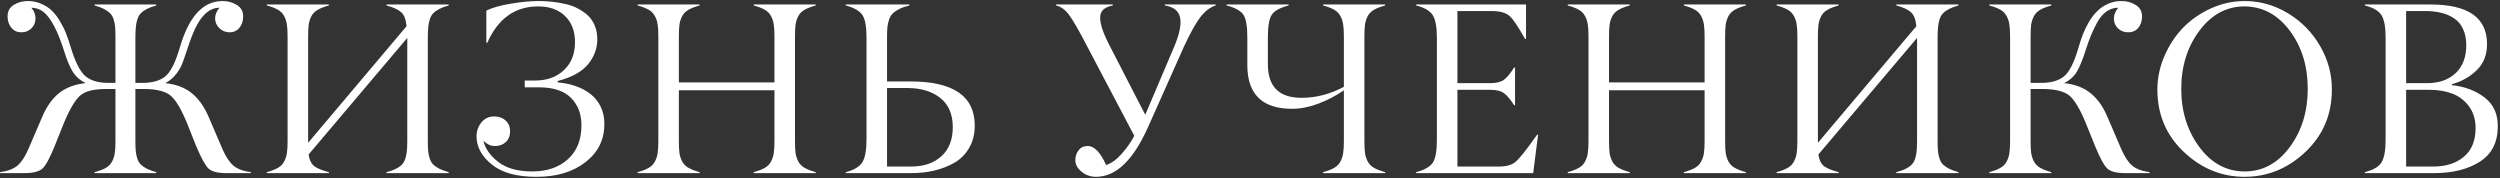 <?xml version="1.0" encoding="UTF-8"?> <svg xmlns="http://www.w3.org/2000/svg" width="491" height="35" viewBox="0 0 491 35" fill="none"><rect x="0" y="0" width="491" height="35" fill="#333333" stroke="none"/> <path d="M21.317 16.281H22.677V7.164C22.677 6.367 22.653 5.719 22.606 5.219C22.559 4.719 22.458 4.234 22.302 3.766C22.145 3.281 21.911 2.891 21.598 2.594C21.302 2.281 20.903 2 20.403 1.75C19.919 1.5 19.309 1.273 18.575 1.07V0.883H30.692V1.07C29.958 1.273 29.348 1.5 28.864 1.75C28.38 2 27.981 2.281 27.669 2.594C27.372 2.891 27.145 3.281 26.989 3.766C26.833 4.25 26.731 4.742 26.684 5.242C26.637 5.727 26.606 6.367 26.591 7.164V16.281H27.95C29.919 16.281 31.427 15.852 32.473 14.992C33.536 14.117 34.497 12.188 35.356 9.203C37.122 3.203 39.903 0.203 43.7 0.203C44.747 0.203 45.684 0.461 46.513 0.977C47.341 1.477 47.755 2.227 47.755 3.227C47.755 4.102 47.513 4.844 47.028 5.453C46.559 6.047 45.903 6.344 45.059 6.344C44.309 6.344 43.653 6.078 43.091 5.547C42.528 5 42.247 4.352 42.247 3.602C42.247 2.883 42.536 2.188 43.114 1.516C40.942 1.516 39.145 3.344 37.723 7C37.473 7.625 37.138 8.578 36.716 9.859C36.388 10.859 36.067 11.773 35.755 12.602C35.427 13.383 34.966 14.117 34.372 14.805C33.794 15.477 33.153 15.984 32.45 16.328C34.559 16.547 36.286 17.195 37.63 18.273C38.973 19.352 40.083 20.898 40.958 22.914L43.7 29.289C44.341 30.773 45.052 31.852 45.833 32.523C46.614 33.18 47.755 33.609 49.255 33.812V34H44.45C42.763 34 41.598 33.703 40.958 33.109C40.348 32.547 39.544 31.086 38.544 28.727L36.833 24.438C35.692 21.609 34.606 19.742 33.575 18.836C32.575 17.961 30.872 17.508 28.466 17.477H26.591V27.719C26.591 28.516 26.614 29.164 26.661 29.664C26.708 30.164 26.809 30.656 26.966 31.141C27.122 31.609 27.348 32 27.645 32.312C27.958 32.609 28.356 32.883 28.841 33.133C29.341 33.383 29.958 33.609 30.692 33.812V34H18.575V33.812C19.497 33.562 20.223 33.289 20.755 32.992C21.302 32.68 21.716 32.266 21.997 31.75C22.278 31.219 22.458 30.664 22.536 30.086C22.63 29.508 22.677 28.719 22.677 27.719V17.477H20.802C18.38 17.477 16.677 17.922 15.692 18.812C14.692 19.719 13.606 21.594 12.434 24.438L10.723 28.727C9.77 31.07 8.973 32.531 8.333 33.109C7.661 33.703 6.489 34 4.817 34H0.012V33.812C1.512 33.609 2.653 33.18 3.434 32.523C4.216 31.852 4.927 30.773 5.567 29.289L8.309 22.914C9.169 20.898 10.27 19.352 11.614 18.273C12.973 17.195 14.708 16.547 16.817 16.328C15.692 15.75 14.841 14.992 14.262 14.055C13.7 13.117 13.177 11.875 12.692 10.328C11.364 6.078 9.95 3.391 8.45 2.266C7.763 1.766 6.997 1.516 6.153 1.516C6.7 2.156 6.973 2.852 6.973 3.602C6.973 4.383 6.708 5.039 6.177 5.57C5.645 6.086 4.989 6.344 4.208 6.344C3.364 6.344 2.7 6.039 2.216 5.43C1.731 4.82 1.489 4.078 1.489 3.203C1.489 2.219 1.887 1.477 2.684 0.977C3.497 0.461 4.427 0.203 5.473 0.203C6.442 0.203 7.333 0.391 8.145 0.766C8.973 1.125 9.669 1.586 10.231 2.148C10.794 2.695 11.317 3.383 11.802 4.211C12.302 5.039 12.692 5.828 12.973 6.578C13.27 7.328 13.559 8.172 13.841 9.109C14.747 12.141 15.739 14.102 16.817 14.992C17.864 15.852 19.364 16.281 21.317 16.281ZM88.123 33.812V34H75.912V33.812C77.584 33.375 78.686 32.766 79.217 31.984C79.748 31.219 80.006 29.797 79.991 27.719V7.445L60.608 30.344C60.78 31.453 61.163 32.227 61.756 32.664C62.366 33.102 63.311 33.484 64.592 33.812V34H52.405V33.812C53.311 33.562 54.038 33.281 54.584 32.969C55.131 32.656 55.538 32.242 55.803 31.727C56.084 31.211 56.264 30.664 56.342 30.086C56.436 29.508 56.483 28.719 56.483 27.719V7.164C56.483 6.164 56.436 5.375 56.342 4.797C56.264 4.219 56.084 3.672 55.803 3.156C55.538 2.641 55.131 2.227 54.584 1.914C54.038 1.602 53.311 1.32 52.405 1.07V0.883H64.592V1.07C63.686 1.32 62.959 1.602 62.413 1.914C61.866 2.227 61.452 2.641 61.17 3.156C60.905 3.672 60.725 4.219 60.631 4.797C60.553 5.375 60.514 6.164 60.514 7.164V28.047L79.85 5.148C79.725 3.852 79.381 2.945 78.819 2.43C78.256 1.898 77.287 1.445 75.912 1.07V0.883H88.123V1.07C87.389 1.273 86.78 1.5 86.295 1.75C85.811 2 85.412 2.281 85.1 2.594C84.803 2.891 84.577 3.281 84.42 3.766C84.264 4.25 84.162 4.742 84.116 5.242C84.069 5.727 84.037 6.367 84.022 7.164V27.719C84.022 28.516 84.045 29.164 84.092 29.664C84.139 30.164 84.241 30.656 84.397 31.141C84.553 31.609 84.78 32 85.077 32.312C85.389 32.609 85.787 32.883 86.272 33.133C86.772 33.383 87.389 33.609 88.123 33.812ZM105.688 1.258C101.141 1.258 97.812 3.641 95.703 8.406H95.516V2.078C96.719 1.5 98.328 1.047 100.344 0.719C102.375 0.375 104.188 0.203 105.781 0.203C106.688 0.203 107.555 0.25 108.383 0.344C109.211 0.422 110.07 0.562 110.961 0.766C111.867 0.953 112.688 1.242 113.422 1.633C114.156 2.008 114.82 2.461 115.414 2.992C116.008 3.523 116.469 4.195 116.797 5.008C117.141 5.805 117.312 6.703 117.312 7.703C117.312 9.484 116.719 11.109 115.531 12.578C114.312 14.078 112.312 15.188 109.531 15.906V16.188C110.766 16.281 111.922 16.516 113 16.891C114.078 17.25 115.047 17.758 115.906 18.414C116.781 19.07 117.469 19.914 117.969 20.945C118.469 21.961 118.711 23.109 118.695 24.391C118.695 27.438 117.461 29.922 114.992 31.844C112.523 33.766 109.336 34.727 105.43 34.727C101.555 34.742 98.609 33.938 96.594 32.312C94.594 30.688 93.594 28.852 93.594 26.805C93.594 25.758 93.906 24.844 94.531 24.062C95.172 23.266 96.008 22.867 97.039 22.867C97.961 22.867 98.711 23.133 99.289 23.664C99.883 24.18 100.18 24.898 100.18 25.82C100.18 26.68 99.898 27.375 99.336 27.906C98.773 28.422 98.062 28.68 97.203 28.68C96.375 28.68 95.625 28.328 94.953 27.625C95.25 29.125 96.203 30.508 97.812 31.773C99.422 33.039 101.664 33.672 104.539 33.672C107.43 33.672 109.758 32.875 111.523 31.281C113.305 29.688 114.195 27.461 114.195 24.602C114.195 22.398 113.516 20.609 112.156 19.234C110.812 17.875 108.758 17.18 105.992 17.148H103.062V15.812H105.125C107.438 15.812 109.312 15.133 110.75 13.773C112.203 12.414 112.93 10.594 112.93 8.312C112.93 6.109 112.273 4.383 110.961 3.133C109.664 1.883 107.906 1.258 105.688 1.258ZM160.212 33.812V34H148.025V33.812C148.931 33.562 149.658 33.281 150.205 32.969C150.752 32.656 151.158 32.242 151.423 31.727C151.705 31.211 151.884 30.664 151.962 30.086C152.056 29.508 152.103 28.719 152.103 27.719V17.734H133.33V27.719C133.33 28.719 133.369 29.508 133.447 30.086C133.541 30.664 133.72 31.211 133.986 31.727C134.267 32.242 134.681 32.656 135.228 32.969C135.775 33.281 136.502 33.562 137.408 33.812V34H125.22V33.812C126.127 33.562 126.853 33.281 127.4 32.969C127.947 32.656 128.353 32.242 128.619 31.727C128.9 31.211 129.08 30.664 129.158 30.086C129.252 29.508 129.298 28.719 129.298 27.719V7.164C129.298 6.164 129.252 5.375 129.158 4.797C129.08 4.219 128.9 3.672 128.619 3.156C128.353 2.641 127.947 2.227 127.4 1.914C126.853 1.602 126.127 1.32 125.22 1.07V0.883H137.408V1.07C136.502 1.32 135.775 1.602 135.228 1.914C134.681 2.227 134.267 2.641 133.986 3.156C133.72 3.672 133.541 4.219 133.447 4.797C133.369 5.375 133.33 6.164 133.33 7.164V16.188H152.103V7.164C152.103 6.164 152.056 5.375 151.962 4.797C151.884 4.219 151.705 3.672 151.423 3.156C151.158 2.641 150.752 2.227 150.205 1.914C149.658 1.602 148.931 1.32 148.025 1.07V0.883H160.212V1.07C159.306 1.32 158.58 1.602 158.033 1.914C157.486 2.227 157.072 2.641 156.791 3.156C156.525 3.672 156.345 4.219 156.252 4.797C156.173 5.375 156.134 6.164 156.134 7.164V27.719C156.134 28.719 156.173 29.508 156.252 30.086C156.345 30.664 156.525 31.211 156.791 31.727C157.072 32.242 157.486 32.656 158.033 32.969C158.58 33.281 159.306 33.562 160.212 33.812ZM174.214 16H178.855C187.245 16 191.441 18.891 191.441 24.672C191.441 26.344 191.073 27.805 190.339 29.055C189.62 30.305 188.644 31.281 187.409 31.984C186.191 32.672 184.87 33.18 183.448 33.508C182.042 33.836 180.55 34 178.972 34H166.105V33.812C167.73 33.391 168.816 32.742 169.363 31.867C169.909 30.992 170.183 29.492 170.183 27.367V7.398C170.183 5.258 169.917 3.781 169.386 2.969C168.839 2.141 167.745 1.508 166.105 1.07V0.883H178.62V1.07C177.839 1.258 177.183 1.484 176.652 1.75C176.136 2 175.714 2.281 175.386 2.594C175.058 2.891 174.808 3.289 174.636 3.789C174.464 4.289 174.347 4.805 174.284 5.336C174.238 5.867 174.214 6.555 174.214 7.398V16ZM178.386 17.289H174.214V32.711H178.902C181.402 32.711 183.394 32.039 184.878 30.695C186.378 29.352 187.128 27.438 187.128 24.953C187.113 22.422 186.3 20.523 184.691 19.258C183.097 17.977 180.995 17.32 178.386 17.289ZM207.397 1.07V0.883H218.553V1.07C217.553 1.258 216.858 1.617 216.467 2.148C215.639 3.211 216.108 5.445 217.873 8.852L224.928 22.539L230.647 9.086C231.694 6.586 232.061 4.68 231.748 3.367C231.452 2.102 230.459 1.336 228.772 1.07V0.883H238.756V1.07C237.647 1.43 236.639 2.203 235.733 3.391C234.827 4.578 233.748 6.523 232.498 9.227L225.491 24.93C222.584 31.461 219.178 34.727 215.272 34.727C214.162 34.727 213.202 34.383 212.389 33.695C211.592 33.023 211.194 32.281 211.194 31.469C211.194 30.719 211.405 30.07 211.827 29.523C212.248 28.961 212.827 28.68 213.561 28.68C214.233 28.664 214.873 28.969 215.483 29.594C216.092 30.219 216.678 31.156 217.241 32.406C218.256 32.094 219.28 31.359 220.311 30.203C221.342 29.031 222.162 27.852 222.772 26.664L213.608 9.273C212.014 6.18 210.811 4.078 209.998 2.969C209.217 1.906 208.35 1.273 207.397 1.07ZM249.008 7.398V12.602C249.008 17.023 251.219 19.227 255.641 19.211C258.469 19.211 261.234 18.492 263.938 17.055V7.164C263.938 6.164 263.891 5.375 263.797 4.797C263.719 4.219 263.539 3.672 263.258 3.156C262.992 2.641 262.586 2.227 262.039 1.914C261.492 1.602 260.766 1.32 259.859 1.07V0.883H272.047V1.07C271.141 1.32 270.414 1.602 269.867 1.914C269.32 2.227 268.906 2.641 268.625 3.156C268.359 3.672 268.18 4.219 268.086 4.797C268.008 5.375 267.969 6.164 267.969 7.164V27.719C267.969 28.719 268.008 29.508 268.086 30.086C268.18 30.664 268.359 31.211 268.625 31.727C268.906 32.242 269.32 32.656 269.867 32.969C270.414 33.281 271.141 33.562 272.047 33.812V34H259.859V33.812C260.766 33.562 261.492 33.281 262.039 32.969C262.586 32.656 262.992 32.242 263.258 31.727C263.539 31.211 263.719 30.664 263.797 30.086C263.891 29.508 263.938 28.719 263.938 27.719V17.734C262.406 18.797 260.734 19.672 258.922 20.359C257.125 21.031 255.406 21.367 253.766 21.367C247.906 21.367 244.977 18.508 244.977 12.789V7.398C244.977 5.195 244.727 3.703 244.227 2.922C243.695 2.125 242.586 1.508 240.898 1.07V0.883H253.086V1.07C251.367 1.523 250.258 2.141 249.758 2.922C249.258 3.703 249.008 5.195 249.008 7.398ZM282.205 27.461V7.398C282.205 5.305 281.931 3.828 281.384 2.969C280.853 2.125 279.767 1.492 278.127 1.07V0.883H299.713V7.656H299.525C298.181 5.25 297.166 3.742 296.478 3.133C295.744 2.492 294.588 2.172 293.009 2.172H286.236V16.328H292.705C293.877 16.328 294.767 16.109 295.377 15.672C295.986 15.219 296.65 14.414 297.369 13.258H297.556V20.664H297.369C296.634 19.508 295.97 18.719 295.377 18.297C294.798 17.859 293.908 17.641 292.705 17.641H286.236V32.711H294.345C295.83 32.711 296.939 32.398 297.673 31.773C298.423 31.133 299.666 29.586 301.4 27.133C301.619 26.82 301.783 26.594 301.892 26.453H302.08L301.119 34H278.127V33.812C279.783 33.375 280.877 32.75 281.408 31.938C281.939 31.125 282.205 29.633 282.205 27.461ZM342.894 33.812V34H330.706V33.812C331.612 33.562 332.339 33.281 332.886 32.969C333.433 32.656 333.839 32.242 334.105 31.727C334.386 31.211 334.566 30.664 334.644 30.086C334.737 29.508 334.784 28.719 334.784 27.719V17.734H316.011V27.719C316.011 28.719 316.05 29.508 316.128 30.086C316.222 30.664 316.402 31.211 316.667 31.727C316.948 32.242 317.362 32.656 317.909 32.969C318.456 33.281 319.183 33.562 320.089 33.812V34H307.902V33.812C308.808 33.562 309.534 33.281 310.081 32.969C310.628 32.656 311.034 32.242 311.3 31.727C311.581 31.211 311.761 30.664 311.839 30.086C311.933 29.508 311.98 28.719 311.98 27.719V7.164C311.98 6.164 311.933 5.375 311.839 4.797C311.761 4.219 311.581 3.672 311.3 3.156C311.034 2.641 310.628 2.227 310.081 1.914C309.534 1.602 308.808 1.32 307.902 1.07V0.883H320.089V1.07C319.183 1.32 318.456 1.602 317.909 1.914C317.362 2.227 316.948 2.641 316.667 3.156C316.402 3.672 316.222 4.219 316.128 4.797C316.05 5.375 316.011 6.164 316.011 7.164V16.188H334.784V7.164C334.784 6.164 334.737 5.375 334.644 4.797C334.566 4.219 334.386 3.672 334.105 3.156C333.839 2.641 333.433 2.227 332.886 1.914C332.339 1.602 331.612 1.32 330.706 1.07V0.883H342.894V1.07C341.987 1.32 341.261 1.602 340.714 1.914C340.167 2.227 339.753 2.641 339.472 3.156C339.206 3.672 339.027 4.219 338.933 4.797C338.855 5.375 338.816 6.164 338.816 7.164V27.719C338.816 28.719 338.855 29.508 338.933 30.086C339.027 30.664 339.206 31.211 339.472 31.727C339.753 32.242 340.167 32.656 340.714 32.969C341.261 33.281 341.987 33.562 342.894 33.812ZM384.645 33.812V34H372.434V33.812C374.106 33.375 375.208 32.766 375.739 31.984C376.27 31.219 376.528 29.797 376.513 27.719V7.445L357.13 30.344C357.302 31.453 357.684 32.227 358.278 32.664C358.888 33.102 359.833 33.484 361.114 33.812V34H348.927V33.812C349.833 33.562 350.559 33.281 351.106 32.969C351.653 32.656 352.059 32.242 352.325 31.727C352.606 31.211 352.786 30.664 352.864 30.086C352.958 29.508 353.005 28.719 353.005 27.719V7.164C353.005 6.164 352.958 5.375 352.864 4.797C352.786 4.219 352.606 3.672 352.325 3.156C352.059 2.641 351.653 2.227 351.106 1.914C350.559 1.602 349.833 1.32 348.927 1.07V0.883H361.114V1.07C360.208 1.32 359.481 1.602 358.934 1.914C358.388 2.227 357.973 2.641 357.692 3.156C357.427 3.672 357.247 4.219 357.153 4.797C357.075 5.375 357.036 6.164 357.036 7.164V28.047L376.372 5.148C376.247 3.852 375.903 2.945 375.341 2.43C374.778 1.898 373.809 1.445 372.434 1.07V0.883H384.645V1.07C383.911 1.273 383.302 1.5 382.817 1.75C382.333 2 381.934 2.281 381.622 2.594C381.325 2.891 381.098 3.281 380.942 3.766C380.786 4.25 380.684 4.742 380.638 5.242C380.591 5.727 380.559 6.367 380.544 7.164V27.719C380.544 28.516 380.567 29.164 380.614 29.664C380.661 30.164 380.763 30.656 380.919 31.141C381.075 31.609 381.302 32 381.598 32.312C381.911 32.609 382.309 32.883 382.794 33.133C383.294 33.383 383.911 33.609 384.645 33.812ZM402.889 33.812V34H390.702V33.812C391.608 33.562 392.334 33.281 392.881 32.969C393.428 32.656 393.834 32.242 394.1 31.727C394.381 31.211 394.561 30.664 394.639 30.086C394.733 29.508 394.78 28.719 394.78 27.719V7.164C394.78 6.164 394.733 5.375 394.639 4.797C394.561 4.219 394.381 3.672 394.1 3.156C393.834 2.641 393.428 2.227 392.881 1.914C392.334 1.602 391.608 1.32 390.702 1.07V0.883H402.889V1.07C401.983 1.32 401.256 1.602 400.709 1.914C400.162 2.227 399.748 2.641 399.467 3.156C399.202 3.672 399.022 4.219 398.928 4.797C398.85 5.375 398.811 6.164 398.811 7.164V16.281H400.873C402.827 16.281 404.327 15.852 405.373 14.992C406.436 14.133 407.397 12.211 408.256 9.227C408.522 8.305 408.803 7.461 409.1 6.695C409.397 5.93 409.787 5.133 410.272 4.305C410.772 3.461 411.311 2.758 411.889 2.195C412.467 1.617 413.162 1.141 413.975 0.766C414.803 0.391 415.702 0.203 416.67 0.203C417.717 0.203 418.647 0.461 419.459 0.977C420.287 1.492 420.702 2.242 420.702 3.227C420.702 4.102 420.459 4.844 419.975 5.453C419.491 6.047 418.819 6.344 417.959 6.344C417.178 6.344 416.514 6.086 415.967 5.57C415.436 5.055 415.17 4.406 415.17 3.625C415.17 2.891 415.459 2.188 416.037 1.516C414.334 1.516 412.944 2.492 411.866 4.445C411.022 5.992 410.303 7.711 409.709 9.602C409.1 11.523 408.514 12.984 407.952 13.984C407.389 14.969 406.537 15.75 405.397 16.328C407.491 16.547 409.217 17.203 410.577 18.297C411.936 19.375 413.037 20.914 413.881 22.914L416.623 29.289C417.264 30.773 417.975 31.852 418.756 32.523C419.537 33.18 420.678 33.609 422.178 33.812V34H417.397C415.694 34 414.522 33.703 413.881 33.109C413.256 32.531 412.459 31.07 411.491 28.727L409.756 24.438C408.616 21.609 407.53 19.742 406.498 18.836C405.483 17.961 403.764 17.508 401.342 17.477H398.811V27.719C398.811 28.719 398.85 29.508 398.928 30.086C399.022 30.664 399.202 31.211 399.467 31.727C399.748 32.242 400.162 32.656 400.709 32.969C401.256 33.281 401.983 33.562 402.889 33.812ZM431.961 28.891C434.336 32.078 437.297 33.672 440.844 33.672C444.391 33.672 447.344 32.078 449.703 28.891C452.062 25.719 453.242 21.898 453.242 17.43C453.242 12.977 452.062 9.172 449.703 6.016C447.344 2.875 444.391 1.289 440.844 1.258C437.297 1.258 434.336 2.852 431.961 6.039C429.586 9.211 428.398 13.016 428.398 17.453C428.398 21.875 429.586 25.688 431.961 28.891ZM457.977 17.594C457.977 22.484 456.25 26.562 452.797 29.828C449.344 33.094 445.359 34.727 440.844 34.727C436.328 34.727 432.344 33.094 428.891 29.828C425.438 26.562 423.711 22.484 423.711 17.594C423.711 15.328 424.172 13.133 425.094 11.008C426.016 8.867 427.242 7.008 428.773 5.43C430.32 3.852 432.148 2.586 434.258 1.633C436.383 0.68 438.578 0.203 440.844 0.203C443.875 0.203 446.719 1.008 449.375 2.617C452.031 4.227 454.133 6.375 455.68 9.062C457.227 11.734 457.992 14.578 457.977 17.594ZM464.455 1.07V0.883H477.369C484.759 0.883 488.455 3.477 488.455 8.664C488.455 10.742 487.791 12.438 486.463 13.75C485.119 15.078 483.478 16.008 481.541 16.539V16.727C484.072 16.992 486.213 17.797 487.963 19.141C489.728 20.5 490.595 22.398 490.564 24.836C490.564 27.945 489.392 30.25 487.048 31.75C484.705 33.25 481.705 34 478.048 34H464.455V33.812C466.095 33.391 467.181 32.758 467.713 31.914C468.259 31.055 468.533 29.57 468.533 27.461V7.398C468.533 5.305 468.259 3.828 467.713 2.969C467.181 2.125 466.095 1.492 464.455 1.07ZM472.564 2.172V16.328H476.689C479.033 16.328 480.9 15.672 482.291 14.359C483.681 13.031 484.377 11.211 484.377 8.898C484.377 7.695 484.173 6.648 483.767 5.758C483.377 4.867 482.814 4.172 482.08 3.672C481.345 3.156 480.509 2.781 479.572 2.547C478.634 2.297 477.58 2.172 476.408 2.172H472.564ZM472.564 17.641V32.711H477.884C480.369 32.711 482.377 32.07 483.908 30.789C485.439 29.492 486.205 27.617 486.205 25.164C486.205 23.477 485.775 22.055 484.916 20.898C484.056 19.727 482.963 18.891 481.634 18.391C480.322 17.891 478.838 17.641 477.181 17.641H472.564Z" fill="white"></path> </svg> 